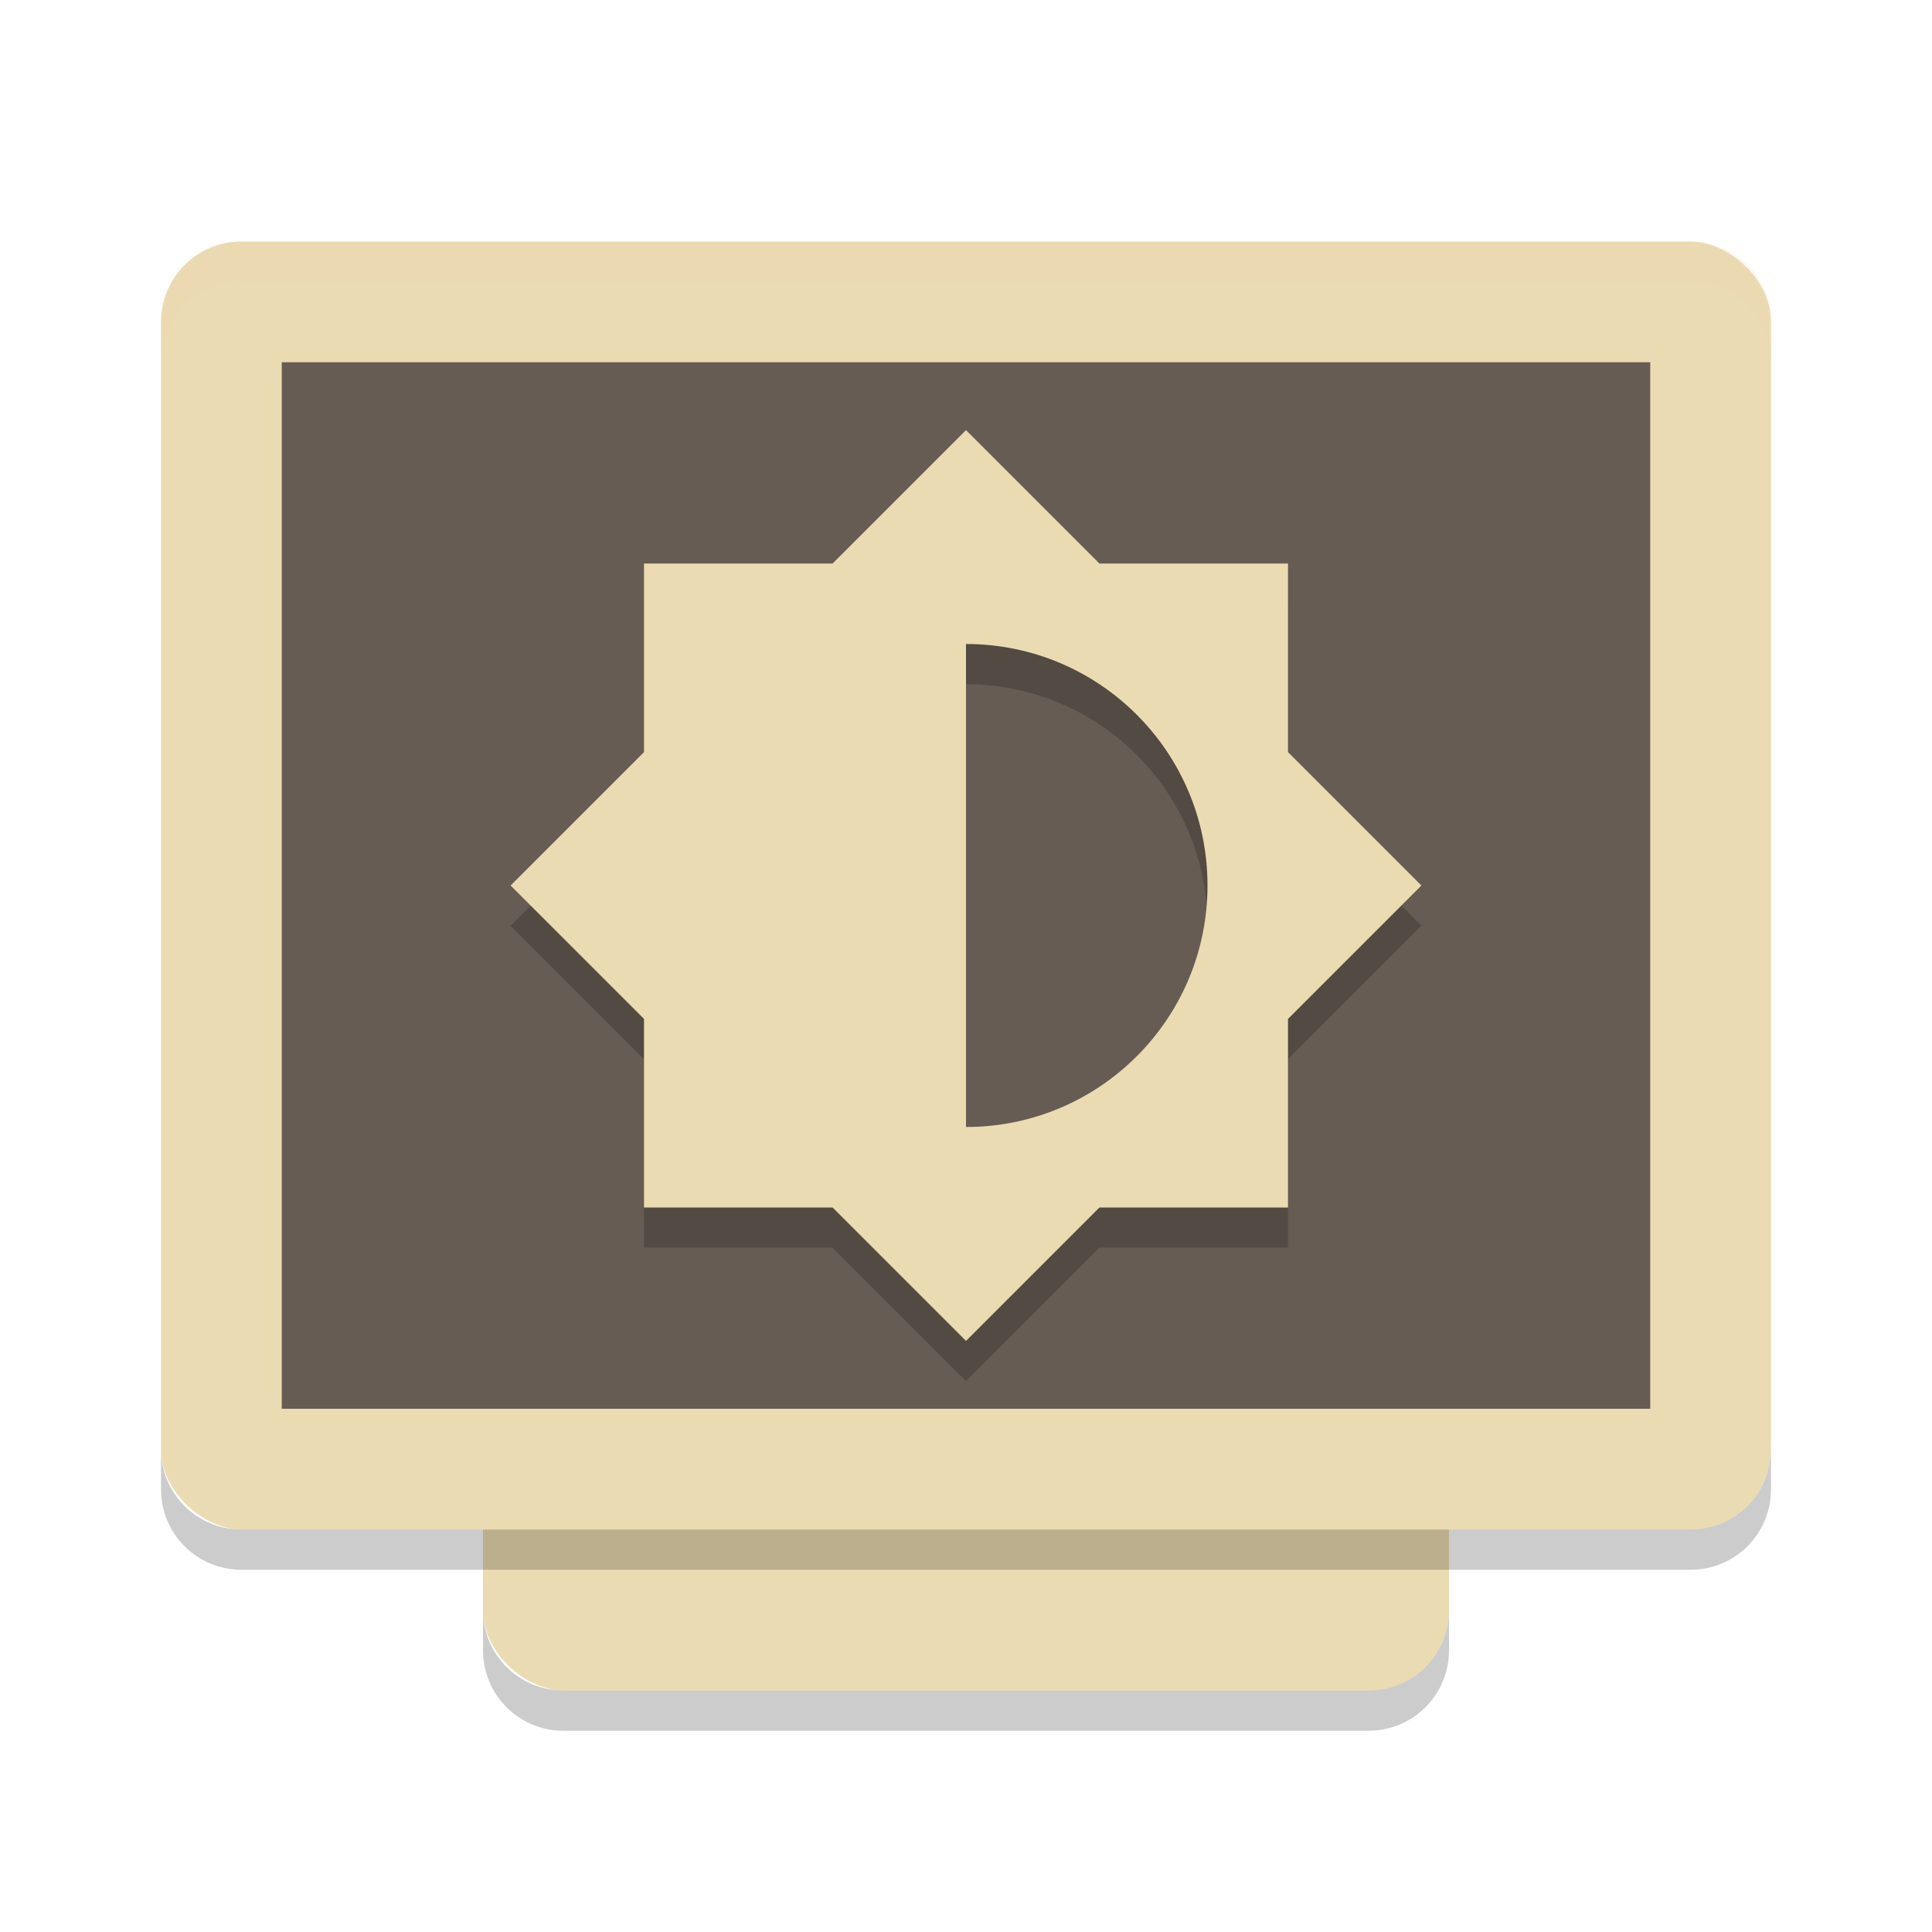 <svg xmlns="http://www.w3.org/2000/svg" width="48" height="48" version="1.1" viewBox="0 0 48 48">
    <rect fill="#ebdbb2" width="32" height="24" x="-42" y="-36" rx="2" ry="2" transform="matrix(0,-1,-1,0,0,0)" />
    <rect fill="#ebdbb2" width="32" height="40" x="-38" y="-44" rx="2" ry="2" transform="matrix(0,-1,-1,0,0,0)" />
    <rect fill="#665c54" width="26" height="34" x="-35" y="-41" rx="0" ry="0" transform="matrix(0,-1,-1,0,0,0)" />
    <path fill="#ebdbb2" opacity=".2"
        d="m6 6c-1.108 0-2 0.892-2 2v1c0-1.108 0.892-2 2-2h36c1.108 0 2 0.892 2 2v-1c0-1.108-0.892-2-2-2h-36z" />
    <path opacity=".2"
        d="m12 40v1c0 1.108 0.892 2 2 2h20c1.108 0 2-0.892 2-2v-1c0 1.108-0.892 2-2 2h-20c-1.108 0-2-0.892-2-2z" />
    <path opacity=".2"
        d="m4 36v1c0 1.108 0.892 2 2 2h36c1.108 0 2-0.892 2-2v-1c0 1.108-0.892 2-2 2h-36c-1.108 0-2-0.892-2-2z" />
    <path opacity=".2"
        d="m24 11.685-3.314 3.314h-4.686v4.686l-3.314 3.314 3.314 3.314v4.686h4.686l3.314 3.314 3.314-3.314h4.686v-4.686l3.314-3.314-3.314-3.315v-4.686h-4.686l-3.314-3.315zm0 5.314c3.314 0 6 2.686 6 6s-2.686 6-6 6v-12z" />
    <path fill="#ebdbb2"
        d="m24 10.686l-3.314 3.314h-4.686v4.686l-3.314 3.314 3.314 3.314v4.686h4.686l3.314 3.314 3.314-3.314h4.686v-4.686l3.314-3.314-3.314-3.314v-4.686h-4.686l-3.314-3.314zm0 5.314c3.314 0 6 2.686 6 6s-2.686 6-6 6v-12z" />
</svg>